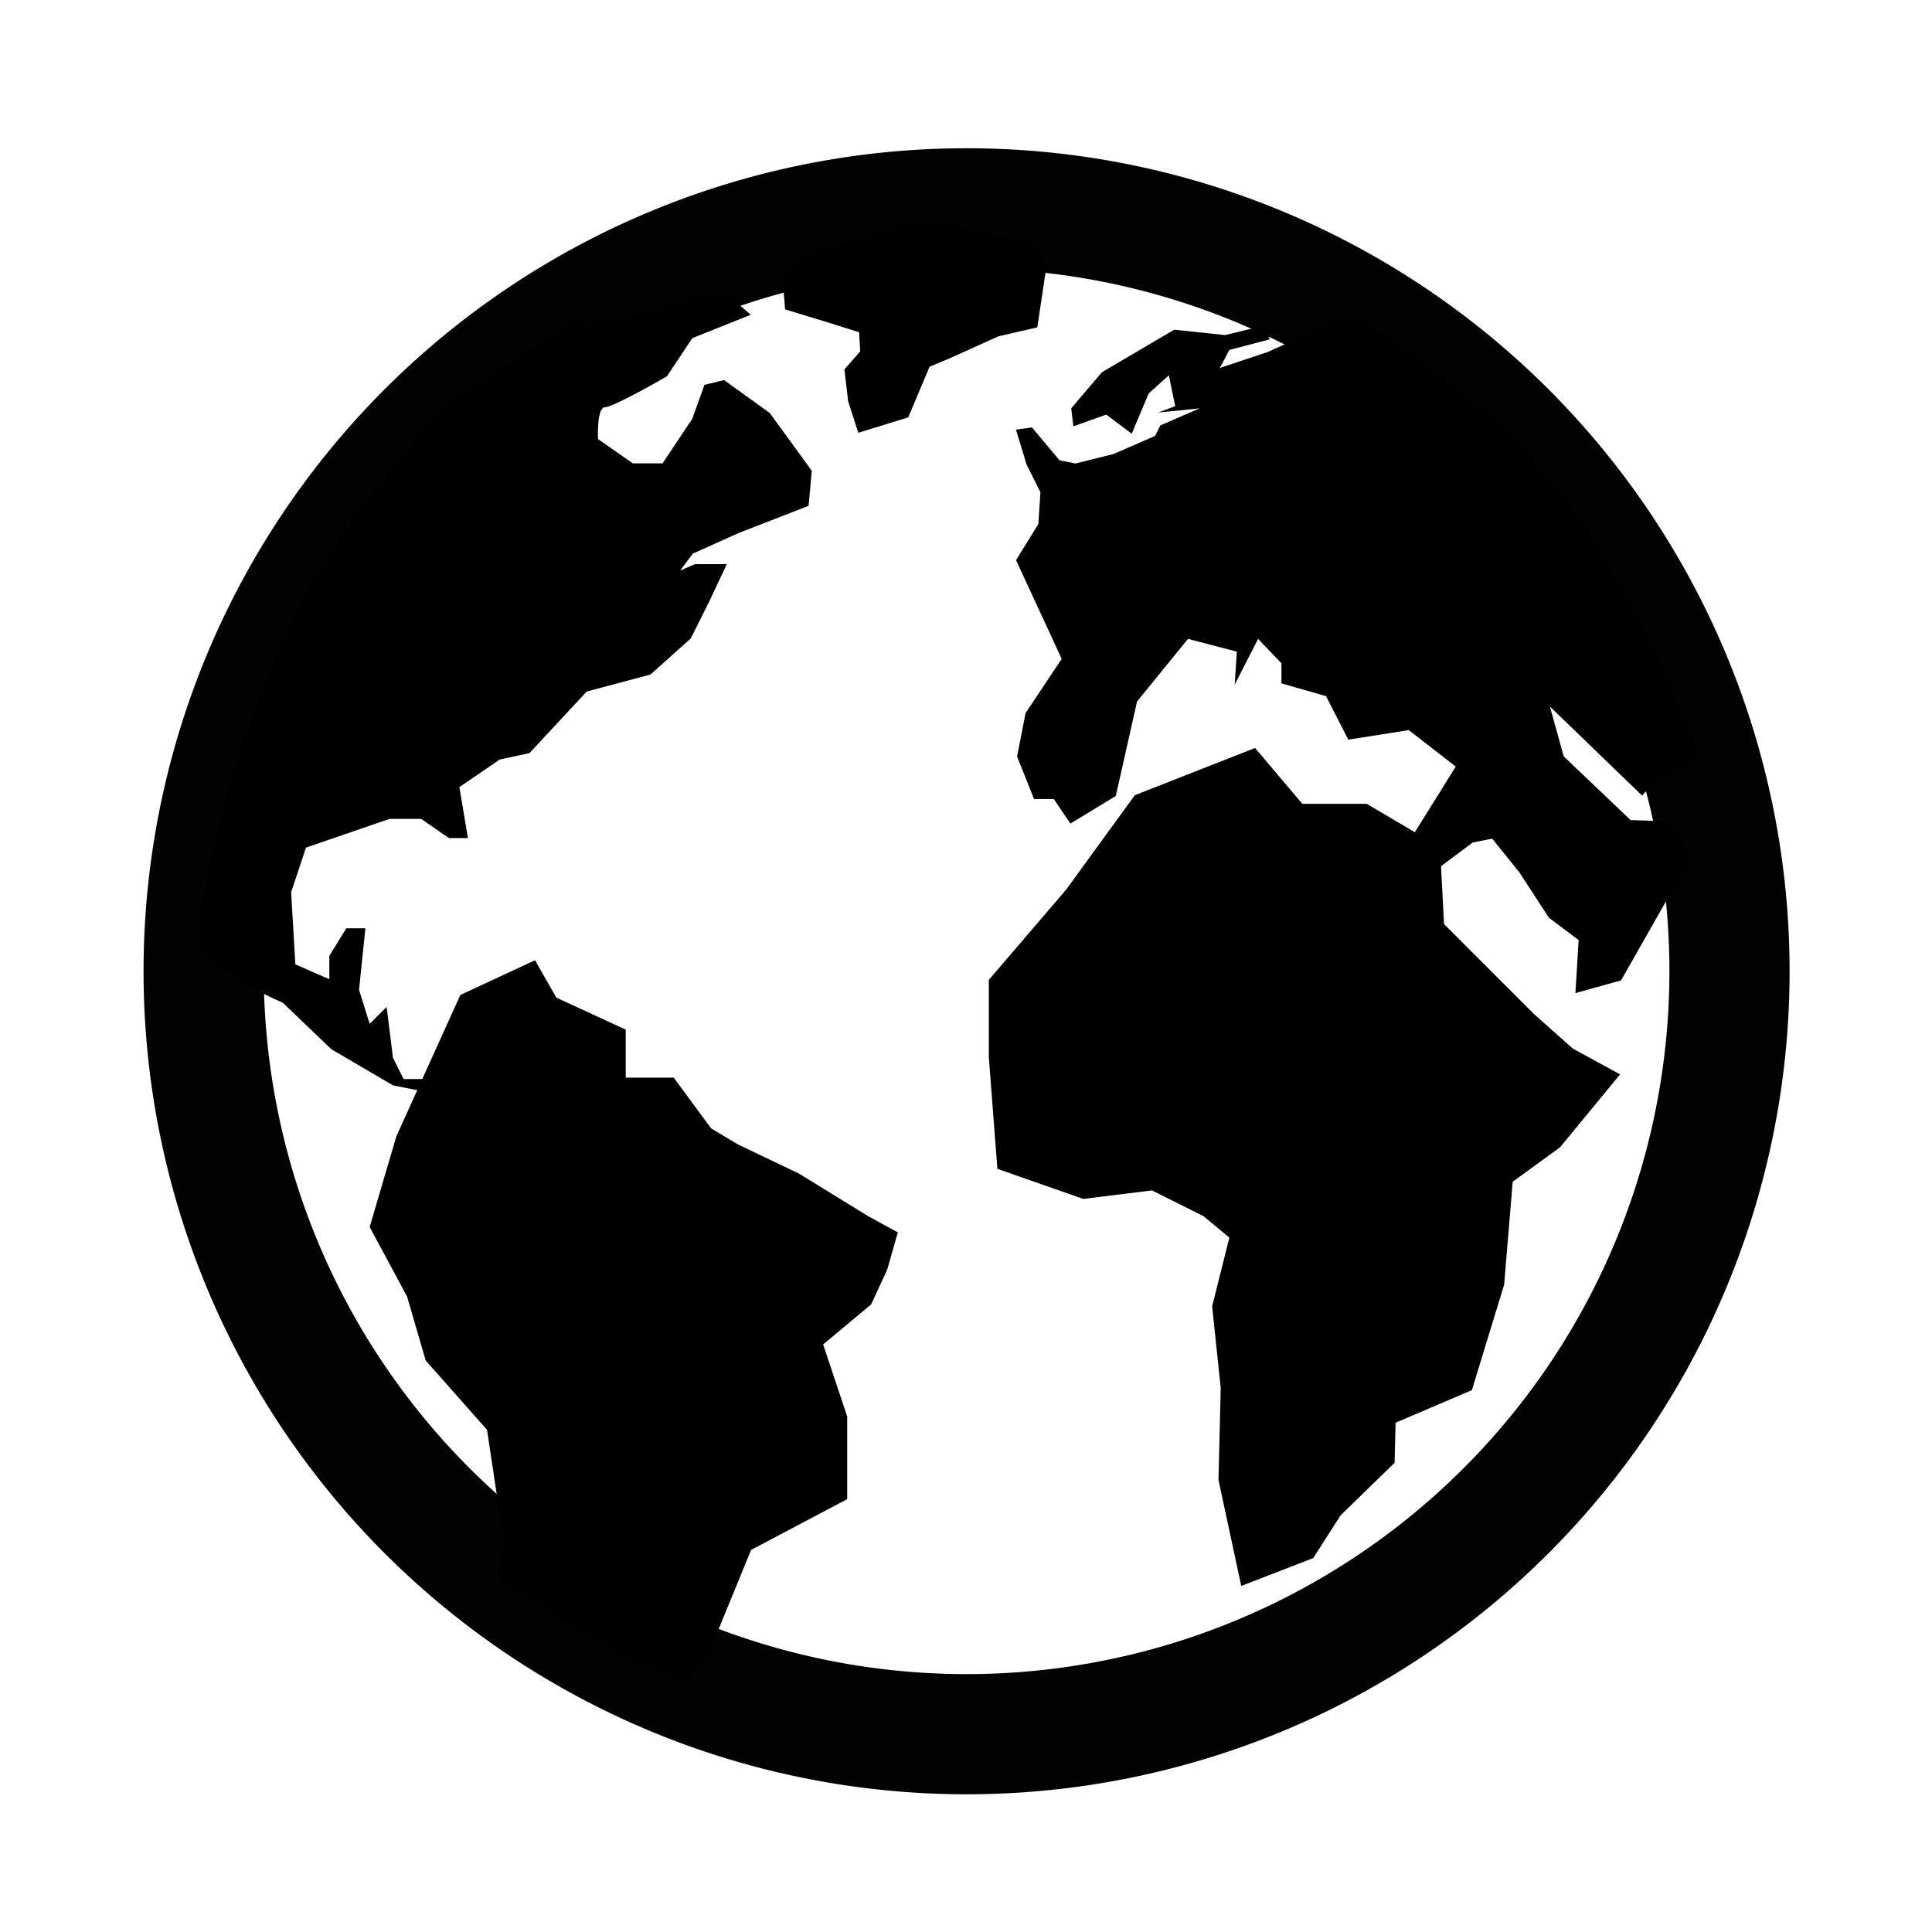 <?xml version="1.0" encoding="UTF-8"?>
<svg xmlns="http://www.w3.org/2000/svg" width="32" height="32">
  <g>
    <path d="M99.5 49.745a49.75 49.75 0 1 1-99.5 0 49.75 49.75 0 1 1 99.5 0z" transform="matrix(.254 0 0 .254 3.38 3.459)" opacity=".99" fill="none"/>
    <path d="M26.051 17.368l.783.427-.996 1.209-.783.569-.142 1.707-.534 1.745-1.264.54-.016.663-.895.871-.453.708-1.192.461-.377-1.756.037-1.523-.142-1.352.285-1.138-.427-.355-.854-.427-1.138.141-1.423-.498-.142-1.85v-1.28l1.28-1.494 1.138-1.565 1.992-.782.783.925h1.067l1.213.717.067 1.275 1.494 1.494"/>
    <path d="M6.123 20.323l.442-1.502 1.06-2.342 1.237-.574.353.619 1.149.53v.795h.795l.619.84.442.265 1.016.486 1.149.707.486.265-.177.619-.265.574-.795.663.398 1.193v1.37l-1.591.84-.707 1.723-.385.479-1.161-.526-1.937-1.186.081-.711-.265-1.767-1.016-1.149-.309-1.06z"/>
    <path d="M6.685 17.873l-.176-.352-.105-.844-.281.281-.176-.563.105-1.02h-.316l-.281.457v.387l-.563-.246-.07-1.195.246-.739 1.382-.475h.527l.457.317h.316l-.141-.844.668-.457.492-.106.949-1.02 1.055-.281.668-.598.316-.633.281-.598h-.527l-.246.106.211-.281.765-.343 1.152-.448.053-.58-.697-.958-.756-.545-.325.079-.202.563-.492.738h-.492l-.577-.403s-.025-.527.116-.527c.141 0 1.024-.511 1.024-.511l.422-.633.967-.387-.44-.387-1.231.351-1.09.175-.133-.034-2.187 1.405s-1.705 1.977-2.294 3.128c-.881 1.722-1.505 3.707-1.785 5.522-.095.616 1.406 1.231 1.406 1.231l.809.774 1.02.598.527.105.176-.211z"/>
    <path d="M13.986 6.118l.062.528.168.522.827-.255.354-.839.342-.143.796-.36.646-.149.149-.994s-.149-.448-.348-.448c-.199 0-1.144-.224-1.144-.224l-.696-.074-1.641.497-.547.348.05.597.771.236.454.143.019.317z"/>
    <path d="M24.715 13.891l.448.554.492.756.492.369-.053.879.756-.211 1.169-2.057-.448-.58-.563-.018-1.108-1.055-.229-.826 1.529 1.477s.237-.311.484-.397c.247-.085.434-.296.404-.377-.688-1.85-1.582-3.488-2.813-4.922-.797-.929-2.874-2.285-2.874-2.285l-1.406.633-.791.264.158-.299.668-.175-.088-.229-.65.158-.844-.089-1.195.703-.51.598.035.299.545-.194.422.317.281-.668.334-.299.105.51-.281.106.686-.069-.65.281-.088.175-.686.299-.633.158-.264-.053-.457-.545-.264.037.176.58.229.457-.035.527-.369.598.756 1.635-.598.897-.141.721.281.703h.327l.275.407.752-.457.352-1.565.844-1.037.809.211-.035.545.387-.756.387.404v.333l.738.211.369.721 1.002-.158.778.604-.787 1.262.284.581.783-.585"/>
    <path d="M99.5 49.745a49.75 49.75 0 1 1-99.5 0 49.75 49.75 0 1 1 99.5 0z" transform="matrix(.254 0 0 .254 3.373 3.452)" opacity=".99" stroke="#000" stroke-width="7.837" fill="none"/>
  </g>
</svg>
